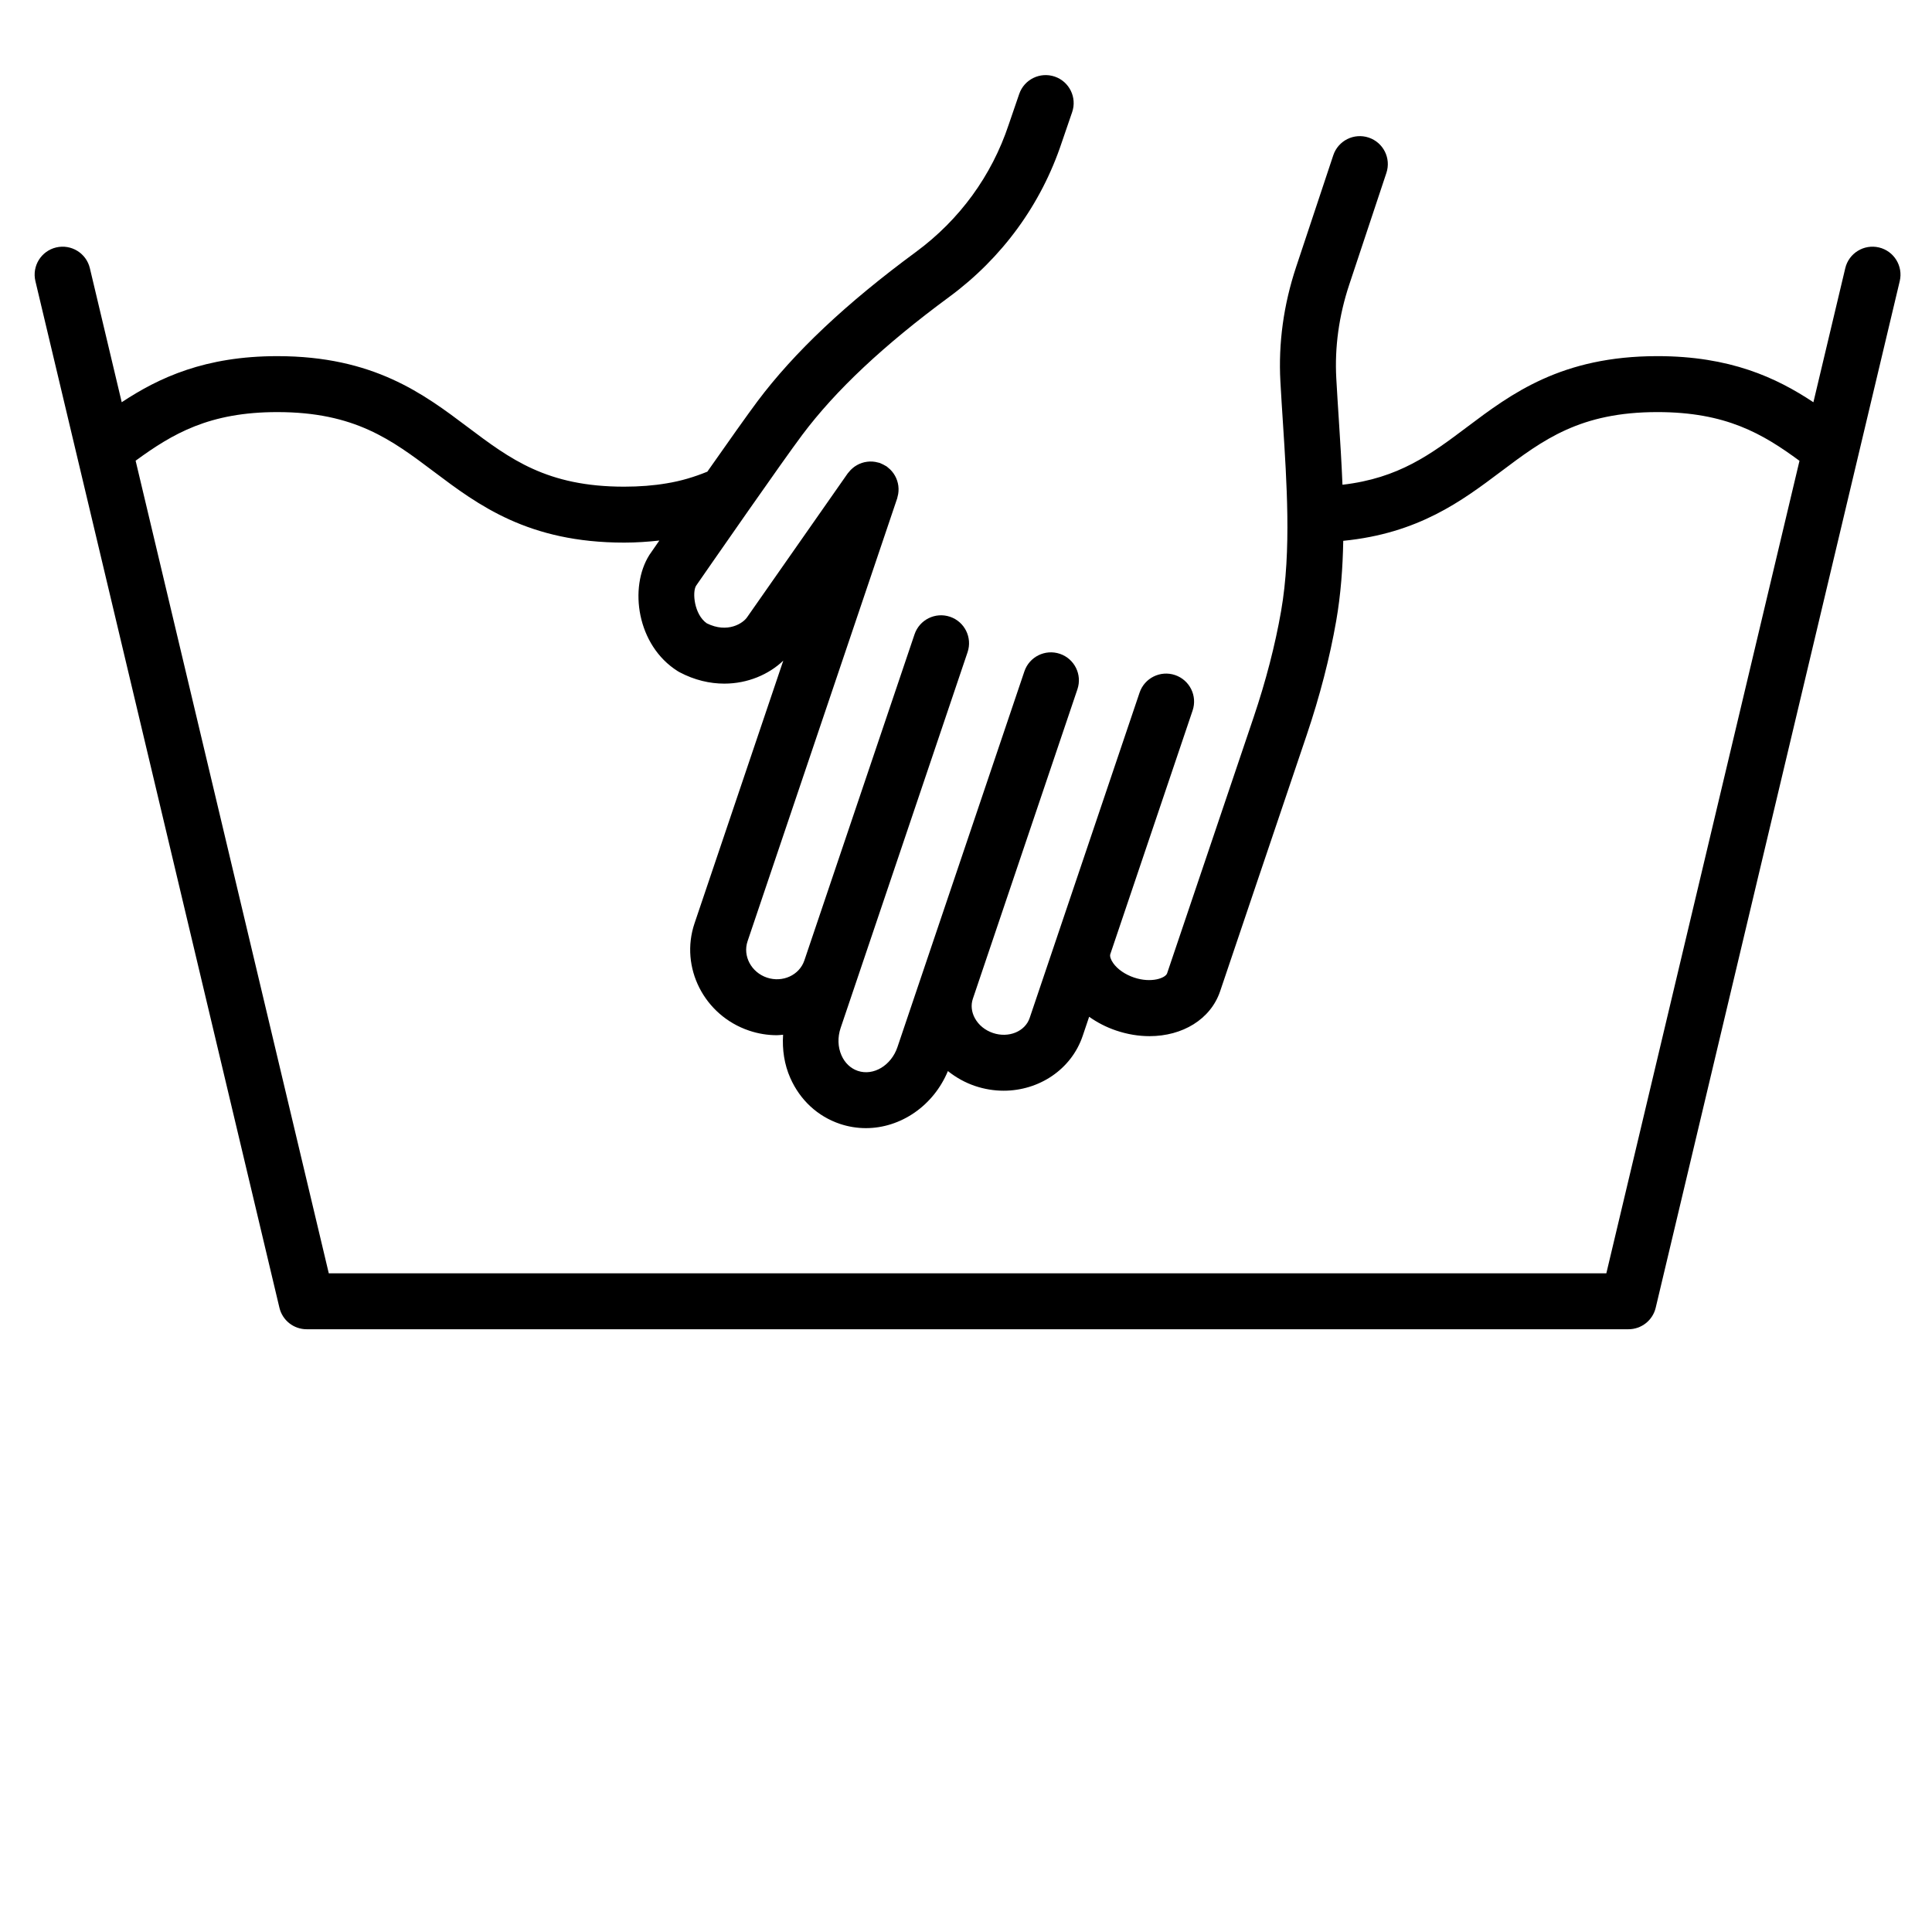 <svg xmlns="http://www.w3.org/2000/svg" xmlns:xlink="http://www.w3.org/1999/xlink" width="1080" zoomAndPan="magnify" viewBox="0 0 810 810" height="1080" preserveAspectRatio="xMidYMid meet" version="1.2"><defs><clipPath id="4f83dab985"><path d="M 14 31 L 797 31 L 797 557.285 L 14 557.285 Z M 14 31 "/></clipPath></defs><g id="5a2d224e93"><rect x="0" width="810" y="0" height="810" style="fill:#ffffff;fill-opacity:1;stroke:none;"/><rect x="0" width="810" y="0" height="810" style="fill:#ffffff;fill-opacity:1;stroke:none;"/><g clip-rule="nonzero" clip-path="url(#4f83dab985)"><path style=" stroke:none;fill-rule:nonzero;fill:#000000;fill-opacity:1;" d="M 673.465 533.84 L 137.844 533.84 L 56.859 193.152 C 72.395 181.824 87.711 172.773 116.258 172.773 C 148.715 172.773 164.117 184.359 181.949 197.781 C 200.453 211.707 221.426 227.492 261.68 227.492 C 266.836 227.492 271.715 227.137 276.43 226.625 C 274.125 229.953 272.594 232.172 272.262 232.648 C 263.645 246.277 266.945 270.531 284.109 281.367 C 284.367 281.531 284.625 281.684 284.898 281.824 C 291.211 285.16 297.617 286.613 303.668 286.613 C 313.488 286.613 322.336 282.77 328.395 276.977 L 291.184 387.117 C 284.957 405.562 295.207 425.73 314.031 432.082 C 317.91 433.395 321.859 434.016 325.734 434.016 C 326.605 434.016 327.453 433.879 328.316 433.816 C 327.91 440.047 328.816 446.27 331.348 451.98 C 335.441 461.223 342.82 468.047 352.125 471.188 C 355.727 472.395 359.395 472.977 363.027 472.977 C 377.547 472.977 391.328 463.684 397.41 449.047 C 400.773 451.723 404.586 453.883 408.793 455.305 C 412.777 456.645 416.82 457.285 420.789 457.285 C 435.551 457.285 449.148 448.434 453.926 434.293 L 456.629 426.289 C 460.02 428.695 463.828 430.668 467.949 432.055 C 472.684 433.656 477.422 434.414 481.949 434.414 C 495.723 434.414 507.555 427.391 511.551 415.57 L 547.812 308.242 C 553.344 291.863 557.52 275.723 560.215 260.277 C 562.133 249.289 562.953 238.055 563.164 226.742 C 594.684 223.641 612.938 209.984 629.203 197.754 C 647.039 184.348 662.441 172.77 694.867 172.77 C 723.621 172.77 738.969 181.828 754.441 193.199 Z M 787.762 103.742 C 781.461 102.258 775.133 106.141 773.637 112.441 L 760.277 168.645 C 744.66 158.273 725.273 149.312 694.867 149.312 C 654.598 149.312 633.613 165.094 615.098 179.012 C 599.902 190.438 586.488 200.496 562.836 203.23 C 562.465 194.09 561.895 184.965 561.309 175.941 C 560.934 170.152 560.559 164.383 560.246 158.648 C 559.527 145.559 561.359 132.32 565.684 119.312 L 581.25 72.504 C 583.297 66.355 579.969 59.719 573.816 57.676 C 567.664 55.637 561.031 58.957 558.98 65.105 L 543.41 111.918 C 538.156 127.73 535.93 143.883 536.809 159.93 C 537.129 165.742 537.508 171.594 537.887 177.457 C 538.711 190.141 539.527 203.027 539.715 215.715 C 539.715 215.758 539.703 215.801 539.703 215.84 C 539.703 215.895 539.719 215.941 539.719 215.996 C 539.91 229.828 539.332 243.422 537.098 256.246 C 534.602 270.52 530.727 285.492 525.578 300.742 L 489.316 408.07 C 488.645 410.051 482.715 412.281 475.453 409.836 C 471.707 408.574 468.512 406.359 466.695 403.77 C 465.672 402.316 465.215 400.883 465.5 400.035 L 500.008 297.883 C 502.082 291.75 498.785 285.098 492.645 283.023 C 486.512 280.953 479.844 284.25 477.773 290.383 L 443.266 392.531 C 443.266 392.535 443.266 392.535 443.266 392.539 L 431.691 426.789 C 429.773 432.477 422.867 435.305 416.301 433.082 C 412.969 431.957 410.27 429.746 408.703 426.852 C 407.285 424.234 406.992 421.355 407.871 418.754 L 451.715 288.973 C 453.789 282.836 450.492 276.188 444.352 274.113 C 438.207 272.047 431.555 275.34 429.48 281.473 L 376.258 439.008 C 373.656 446.711 366.211 451.188 359.629 448.965 C 356.633 447.953 354.207 445.652 352.805 442.488 C 351.25 438.973 351.121 434.883 352.441 430.969 L 359.477 410.156 L 405.66 273.438 C 407.73 267.301 404.438 260.648 398.293 258.578 C 392.156 256.512 385.5 259.805 383.426 265.938 L 337.238 402.652 C 335.148 408.844 328.117 412.07 321.535 409.863 C 314.969 407.648 311.328 400.809 313.422 394.617 L 376.152 208.93 C 376.215 208.727 376.23 208.527 376.289 208.324 C 376.402 207.914 376.504 207.508 376.574 207.094 C 376.633 206.723 376.672 206.359 376.699 205.992 C 376.723 205.613 376.734 205.238 376.723 204.859 C 376.711 204.469 376.68 204.082 376.633 203.695 C 376.586 203.336 376.523 202.988 376.445 202.633 C 376.363 202.254 376.258 201.887 376.137 201.523 C 376.02 201.168 375.891 200.824 375.742 200.484 C 375.59 200.141 375.426 199.812 375.242 199.484 C 375.055 199.152 374.859 198.828 374.641 198.516 C 374.422 198.199 374.188 197.898 373.938 197.605 C 373.699 197.328 373.453 197.059 373.188 196.801 C 372.891 196.508 372.57 196.242 372.234 195.984 C 372.07 195.852 371.934 195.691 371.754 195.57 C 371.629 195.48 371.488 195.43 371.355 195.348 C 371.023 195.133 370.672 194.945 370.312 194.766 C 369.941 194.574 369.57 194.398 369.188 194.25 C 369.047 194.199 368.926 194.117 368.785 194.07 C 368.586 194.004 368.387 193.988 368.188 193.934 C 367.773 193.816 367.359 193.715 366.938 193.648 C 366.578 193.586 366.223 193.551 365.867 193.523 C 365.473 193.5 365.082 193.484 364.691 193.496 C 364.316 193.508 363.953 193.535 363.586 193.586 C 363.199 193.633 362.824 193.695 362.445 193.781 C 362.098 193.859 361.758 193.953 361.418 194.066 C 361.035 194.191 360.66 194.332 360.289 194.496 C 359.977 194.637 359.672 194.789 359.375 194.953 C 359.02 195.152 358.672 195.363 358.332 195.598 C 358.039 195.805 357.758 196.027 357.484 196.262 C 357.188 196.508 356.902 196.766 356.633 197.047 C 356.348 197.336 356.09 197.648 355.84 197.969 C 355.703 198.141 355.543 198.281 355.414 198.461 L 313.355 258.598 C 311.645 261.309 305.027 265.66 296.309 261.32 C 291.004 257.609 290.18 248.215 291.832 245.582 C 292.027 245.305 302.742 229.82 313.879 213.914 C 313.984 213.758 314.105 213.617 314.199 213.457 C 323.105 200.734 332.215 187.836 336.371 182.289 C 350.379 163.605 370.516 144.703 397.945 124.496 C 420.184 108.113 436.508 85.699 445.125 59.777 L 449.504 47.012 C 451.605 40.887 448.34 34.215 442.211 32.117 C 436.074 30.027 429.406 33.281 427.305 39.406 L 422.891 52.277 C 415.773 73.684 402.328 92.129 384.02 105.621 C 354.719 127.207 332.992 147.684 317.59 168.223 C 313.496 173.688 305.055 185.621 296.555 197.75 C 291.113 199.965 285.555 201.66 279.496 202.641 C 274.066 203.57 268.074 204.039 261.68 204.039 C 229.273 204.039 213.891 192.457 196.07 179.051 C 177.555 165.113 156.566 149.316 116.258 149.316 C 86.086 149.316 66.762 158.238 51.031 168.633 L 37.676 112.441 C 36.176 106.145 29.871 102.262 23.547 103.742 C 17.242 105.242 13.344 111.562 14.844 117.863 L 117.152 548.277 C 118.406 553.562 123.129 557.293 128.57 557.293 L 682.742 557.293 C 688.18 557.293 692.902 553.562 694.16 548.277 L 796.473 117.863 C 797.969 111.562 794.07 105.242 787.762 103.742 "/></g></g></svg>